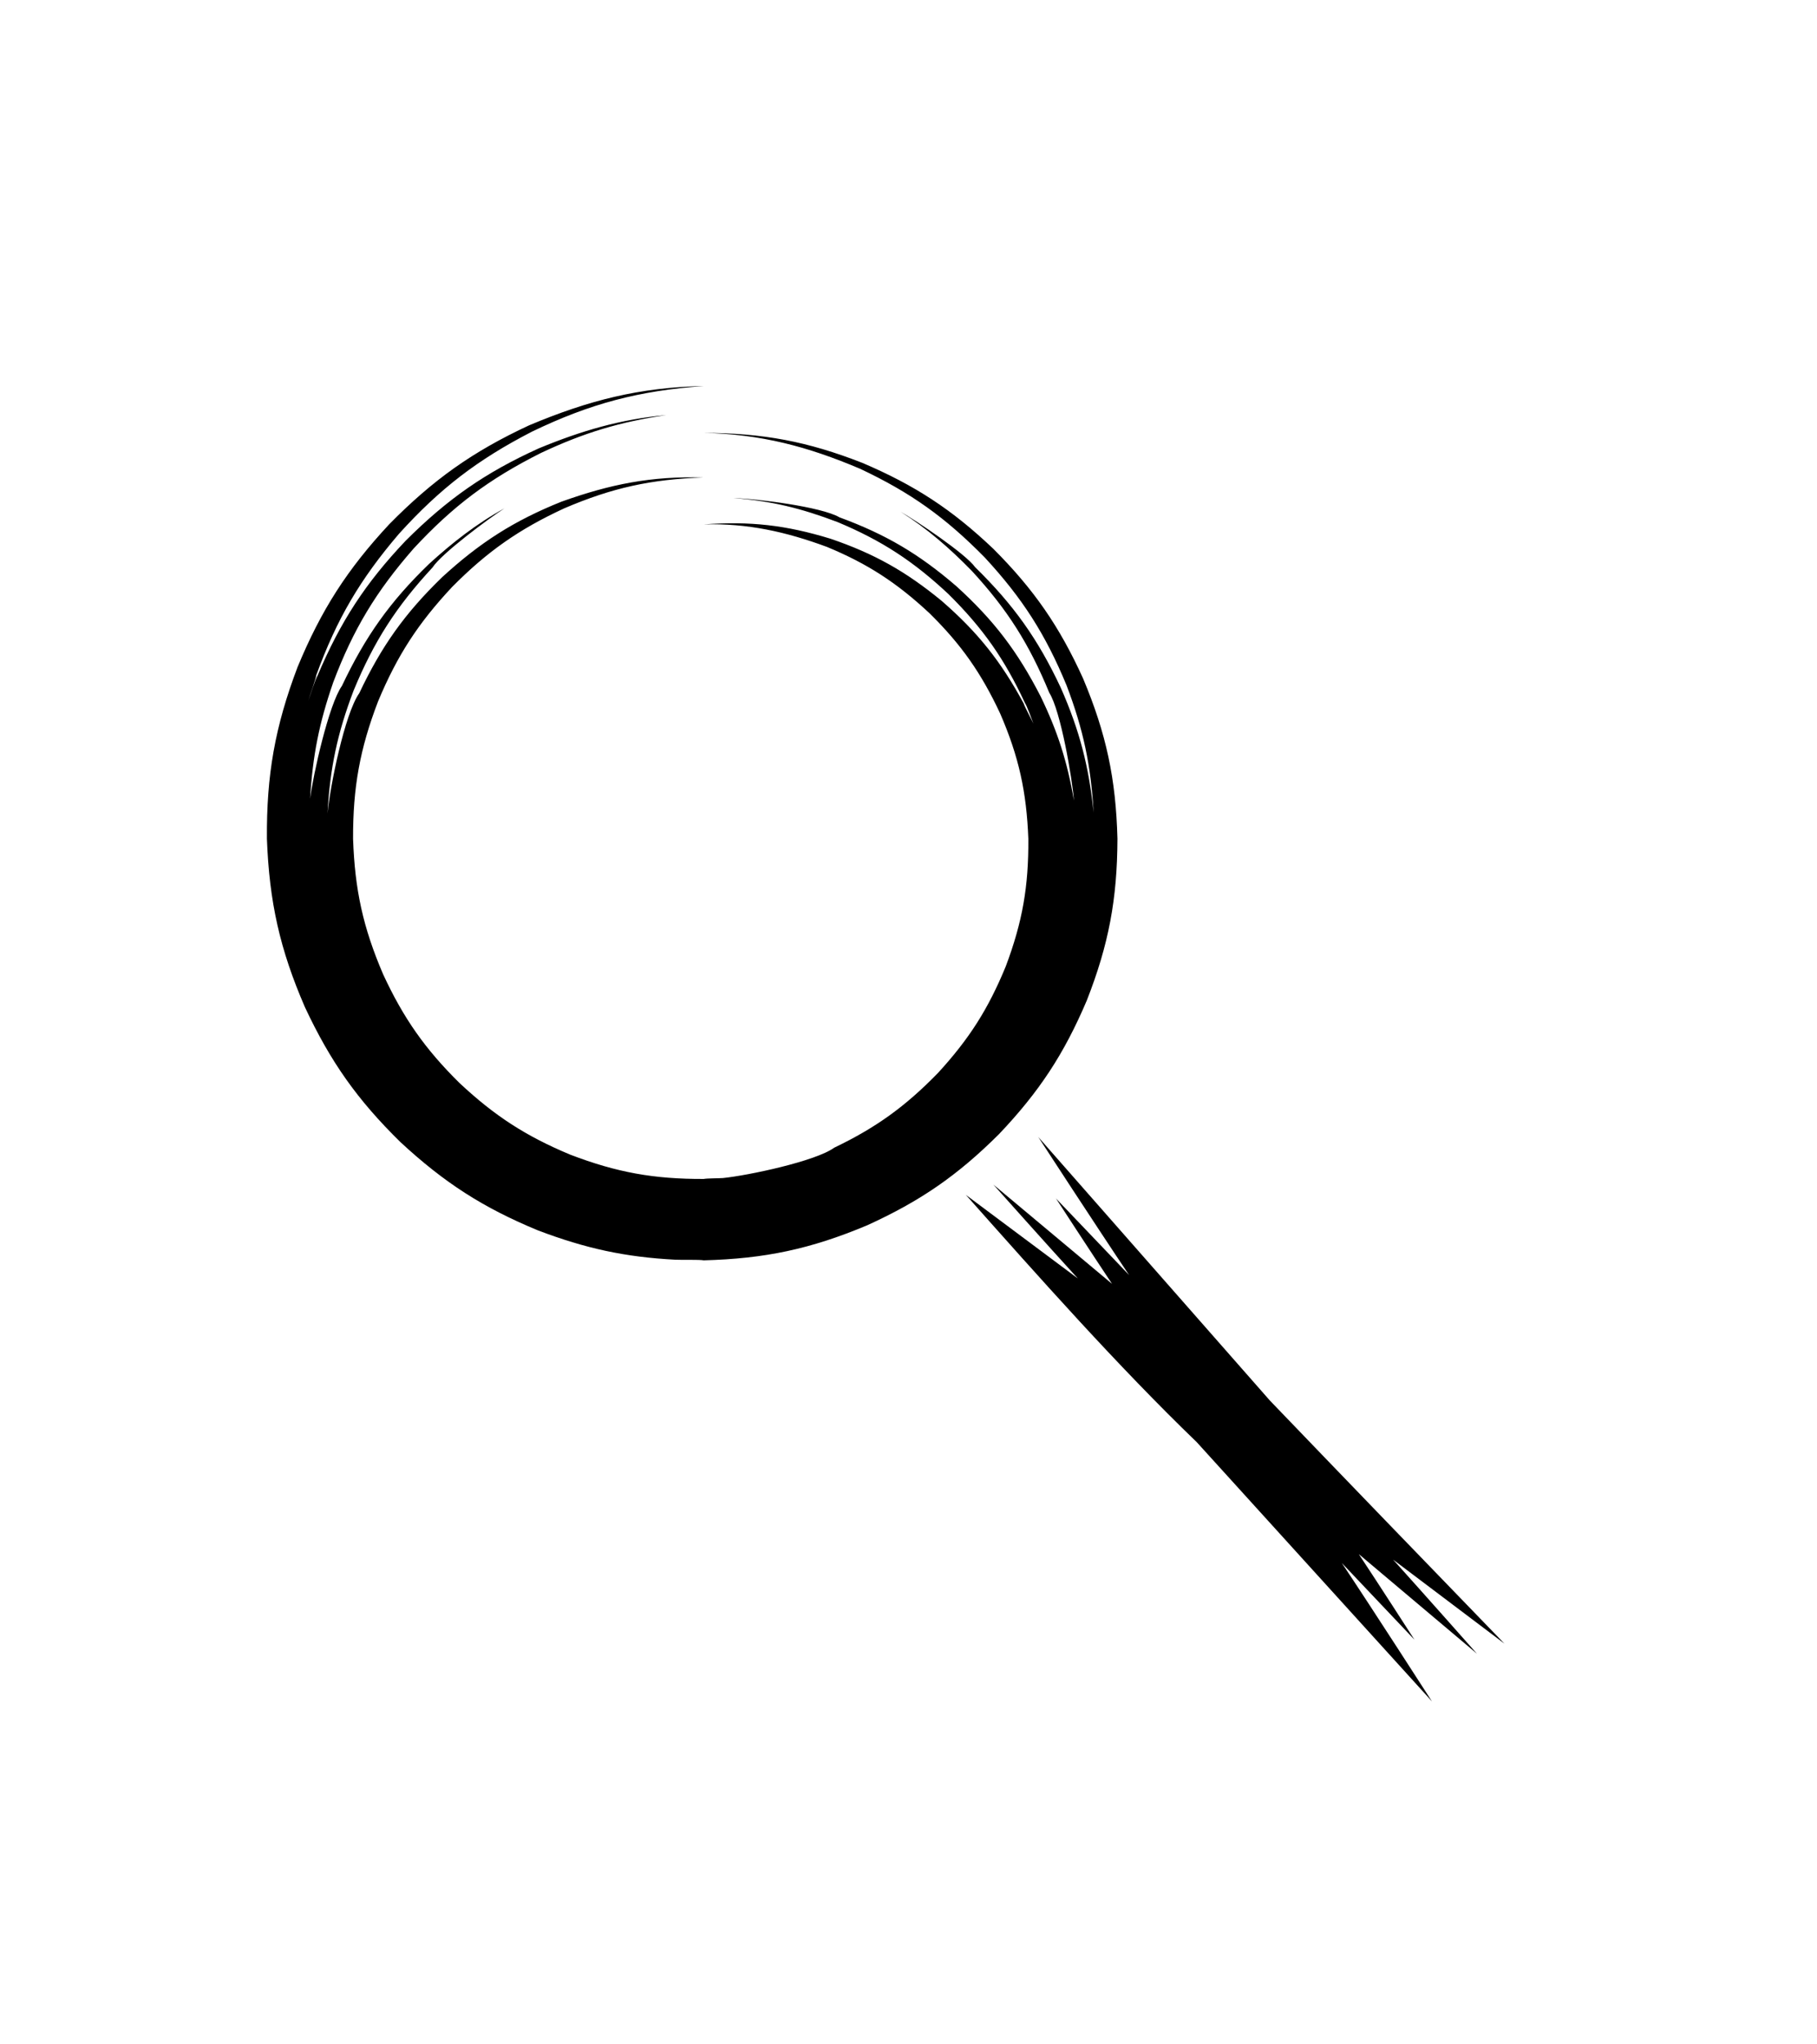 <?xml version="1.0" encoding="UTF-8" standalone="no"?>
<!DOCTYPE svg PUBLIC "-//W3C//DTD SVG 1.1//EN" "http://www.w3.org/Graphics/SVG/1.1/DTD/svg11.dtd">
<svg width="100%" height="100%" viewBox="0 0 40 45" version="1.1" xmlns="http://www.w3.org/2000/svg" xmlns:xlink="http://www.w3.org/1999/xlink" xml:space="preserve" xmlns:serif="http://www.serif.com/" style="fill-rule:evenodd;clip-rule:evenodd;stroke-linejoin:round;stroke-miterlimit:2;">
    <g id="Layer3">
        <g id="_2683665055856" transform="matrix(0.003,0,0,0.003,-0.97,-2.53)">
            <path d="M5628.3,9487C5597.7,9489.3 5509,9488.8 5487.6,9493.6C5122.4,9495 4849.5,9446 4508.5,9315.6C4182.4,9179.6 3953.3,9031.1 3695.3,8789.8C3442.9,8540.7 3283.3,8313.2 3134.5,7991.4C2987.1,7647.7 2927,7371.3 2914.2,6997.5C2912.9,6622.9 2963.8,6337.9 3098.2,5988.2C3239,5651.5 3391.4,5417.1 3640.6,5150.5C3897.7,4890.7 4131.7,4726.5 4463.6,4573.2C4814.8,4422.6 5102.2,4359.7 5484.2,4346.9C5103.1,4335.9 4803.8,4395.2 4442.9,4524.4C4093.7,4664.8 3846,4823.5 3568.1,5078C3293.6,5344.3 3123.4,5583.5 2959.6,5929.6C2852.8,6079.5 2744,6619.1 2726.7,6811.8C2744.8,6478.1 2799.1,6224 2917.5,5911.7C3067.3,5548.7 3230.6,5295.1 3497.2,5007.1C3562.4,4905.3 3911.6,4645.6 4024.6,4573.6C3821.7,4684.5 3641.7,4825.9 3471.4,4981.3C3183.8,5259.4 3004.3,5513.1 2832.5,5875.8C2736,6011.2 2620.7,6528.8 2598.9,6703.8C2617.5,6388.4 2665.4,6147.4 2768.9,5849C2916.5,5458.4 3083.8,5182.5 3358.4,4868.3C3648.4,4555.6 3910.8,4358.7 4291.9,4167.3C4607.5,4018.6 4869.5,3939.5 5214.8,3888.4C4877.3,3919.5 4591.1,4003.1 4277.4,4132.9C3883.8,4311.1 3607.1,4504.7 3300.5,4810.4C3003.9,5123.3 2822.2,5402.9 2653.7,5800.2C2638.6,5823.3 2597.3,5950.3 2586.1,5984C2598,5941.1 2640.1,5828.6 2644.5,5796.3C2794.8,5384.3 2965.9,5093.9 3250.6,4760.5C3551.9,4427.6 3826.7,4216.7 4225.8,4011C4655.5,3803.5 5011.7,3710.6 5487.6,3675.4C5013.9,3686.2 4644.9,3779.6 4206,3964.1C3791.1,4156.9 3501.4,4363.3 3179.8,4689.7C2870.6,5021.7 2680.6,5318.6 2506.8,5738.1C2341,6175.2 2278.5,6529.7 2282,6997.5C2299.3,7461 2376.6,7808.5 2561.2,8233.9C2749.2,8635 2945.8,8913.3 3261.8,9223.3C3583.5,9521.3 3868.3,9705 4273.1,9871.9C4621.2,10003.6 4908.5,10066.7 5279.3,10086.2C5326.1,10088.7 5454.4,10084.5 5487.6,10090.7C5936.2,10079 6272.5,10007.6 6686,9834C7077.4,9655.9 7350,9467.8 7654.5,9164.4C7948.7,8854.3 8130.7,8578.3 8298,8184.9C8459.6,7773.1 8521.7,7439.8 8523.3,6997.5C8511.8,6557.8 8441.4,6226.8 8271.1,5821.5C8097.6,5439.2 7910.4,5168.5 7613.7,4871.3C7310.3,4582.7 7037.7,4404.2 6652.6,4240.1C6248,4081.5 5922,4021 5487.6,4019.4C5907.5,4029.4 6246.7,4118.2 6634.5,4282.7C7006.8,4457.9 7261.5,4640.5 7550.4,4934.6C7826,5233 7995,5496.6 8150.1,5872.7C8272.8,6195.2 8329.1,6460.5 8348.3,6805.3C8313.5,6465.3 8245.5,6203.3 8107.9,5890.6C7940.3,5532.7 7761.6,5281.8 7479.5,5005.5C7409.5,4906.9 7048.4,4664.5 6931.8,4598.1C7128.6,4723 7290.7,4864.4 7453.8,5031.3C7715.5,5315 7875.7,5568.3 8023.1,5926.4C8106.4,6057.4 8191.4,6552.8 8204.2,6717.6C8155.2,6432.4 8085.6,6213.6 7959.7,5953.2C7789.5,5622 7616.5,5394.5 7340.9,5144.1C7065.3,4907 6824.9,4764.9 6483.7,4639.2C6350.1,4561 5869.7,4501.7 5704.4,4497.9C5986.1,4518.7 6202.8,4573 6469.1,4673.8C6794,4809.6 7025.3,4961 7282.9,5202.1C7536,5452.4 7694.6,5678.7 7844.8,6001.8C7858.3,6020.9 7896.1,6124.6 7906.5,6152.6C7892,6119.8 7842.5,6030.1 7835.6,6005.7C7668,5695.6 7499.2,5483.2 7233.1,5251.9C6970.7,5036.2 6739.1,4905.6 6417.4,4796C6089.4,4695.8 5829.8,4666.4 5487.6,4690.9C5808.3,4681.8 6091.5,4745.1 6391.9,4856.3C6691.5,4980.3 6905.5,5120.4 7143.1,5341.9C7376.9,5571.7 7523.9,5781.7 7662.8,6078.9C7799.8,6395.4 7856.1,6652.7 7869.4,6997.5C7871.7,7346.9 7826.7,7606.5 7703.9,7933.5C7574.7,8247.8 7435.5,8465.8 7206.2,8716.1C6967.1,8961.4 6753.6,9116.1 6445,9264.2C6307,9364.3 5811,9468.5 5628.3,9487Z" style="fill-rule:nonzero;"/>
        </g>
        <g transform="matrix(0.003,0,0,0.003,-0.97,-2.53)">
            <path d="M5487.6,4183.1C7041.9,4183.1 8301.9,5443.2 8301.9,6997.5C8301.9,8551.8 7041.9,9811.8 5487.6,9811.8C3933.3,9811.8 2673.3,8551.8 2673.3,6997.5C2673.3,5443.2 3933.3,4183.1 5487.6,4183.1Z" style="fill:none;fill-rule:nonzero;"/>
        </g>
        <g id="_2683665051584" transform="matrix(0.003,0,0,0.003,-0.97,-2.53)">
            <path d="M9105.8,11425.5C9681.1,12059.3 10256.3,12693.2 10831.3,13327.1C10831.3,13327.1 10393.5,12646.4 10169.5,12311.2C10347.3,12499 10524.9,12686.5 10702.7,12874.1C10702.7,12874.1 10432,12453.3 10294.1,12246C10583,12489.7 10872.1,12733.3 11161,12976.7C11161,12976.7 10752.3,12515 10546.1,12286.7C10818.4,12492.2 11090.6,12697.5 11362.9,12903C10788.5,12309.5 10214.3,11715.6 9642.3,11119.9C9075.5,10475.2 8508.9,9830.5 7942.1,9185.7C7942.1,9185.7 8383.6,9864.3 8608.8,10198.8C8430.1,10011.6 8251.3,9824.5 8072.5,9637.2C8072.4,9637.2 8345.1,10056.3 8483.5,10263.3C8193.4,10020.6 7903.4,9777.9 7613.3,9535.4C7613.2,9535.4 8024.6,9996.5 8232.3,10223.5C7958.6,10019.2 7684.9,9814.9 7411.1,9610.6C7951.1,10218.3 8522.9,10863.1 9105.8,11425.5Z" style="fill-rule:nonzero;"/>
        </g>
        <g transform="matrix(0.003,0,0,0.003,-0.97,-2.53)">
            <path d="M7812.5,9289.4L10961.4,13224.2" style="fill:none;fill-rule:nonzero;"/>
        </g>
    </g>
</svg>
